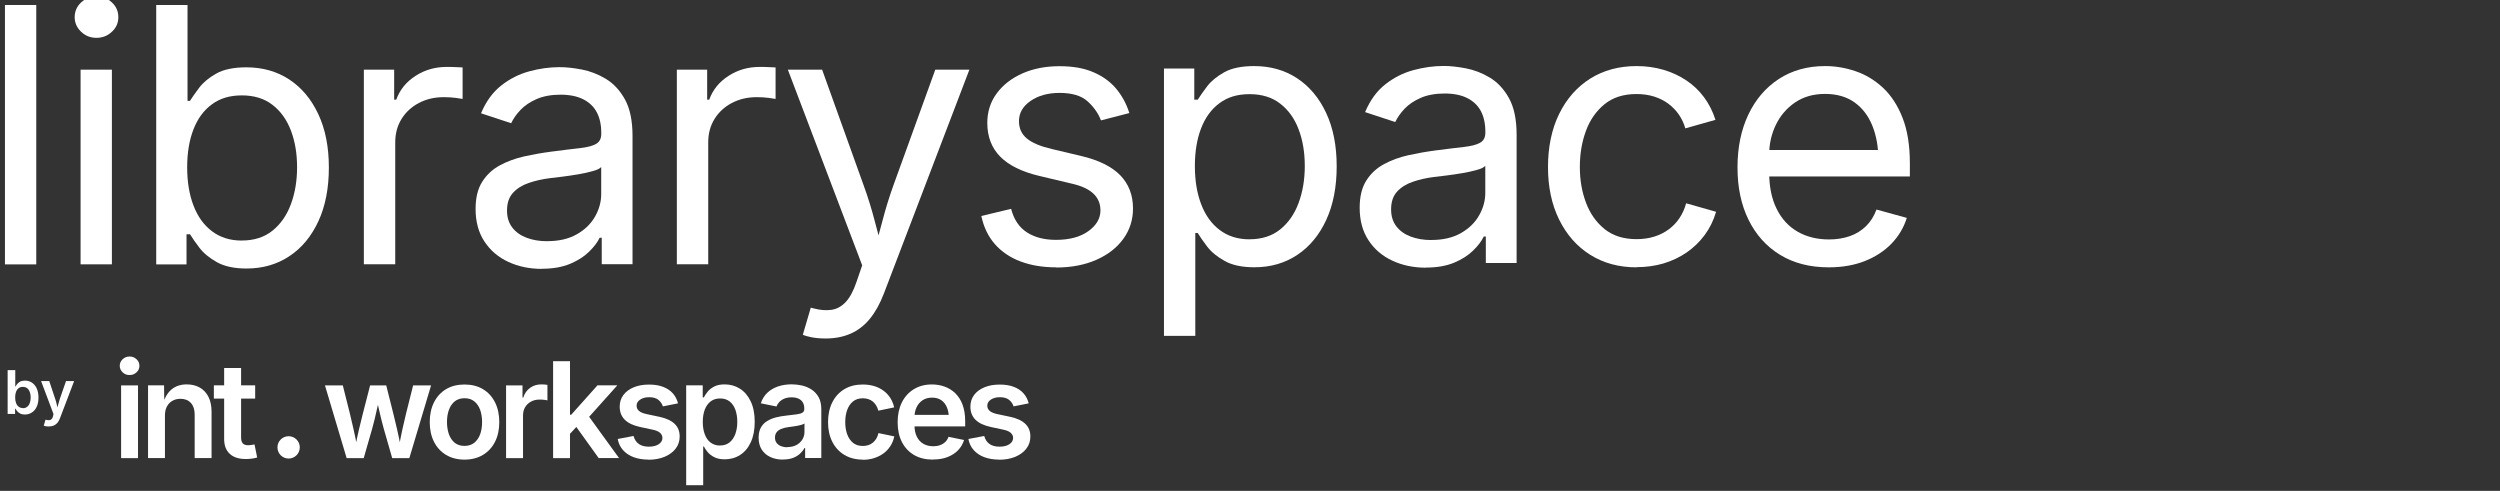 <?xml version="1.0" encoding="UTF-8"?> <svg xmlns="http://www.w3.org/2000/svg" width="382" height="75" viewBox="0 0 382 75" fill="none"><rect x="0" y="0" width="382" height="75" fill="#333333" stroke="none"/><g clip-path="url(#clip0_6602_2948)"><path d="M44.101 70.066C45.043 70.066 45.807 69.302 45.807 68.359C45.807 67.417 45.043 66.653 44.101 66.653C43.158 66.653 42.395 67.417 42.395 68.359C42.395 69.302 43.158 70.066 44.101 70.066Z" fill="white"></path><path d="M19.796 57.308C19.38 57.308 19.028 57.173 18.739 56.893C18.45 56.613 18.297 56.279 18.297 55.9C18.297 55.521 18.441 55.169 18.739 54.889C19.037 54.618 19.389 54.473 19.796 54.473C20.202 54.473 20.572 54.609 20.861 54.889C21.159 55.16 21.303 55.494 21.303 55.891C21.303 56.288 21.159 56.613 20.861 56.893C20.563 57.173 20.211 57.308 19.796 57.308ZM18.505 70.003V58.888H21.087V70.003H18.505Z" fill="white"></path><path d="M25.203 63.484V69.994H22.621V58.879H25.068L25.104 61.624H24.896C25.212 60.667 25.664 59.945 26.269 59.457C26.874 58.979 27.632 58.735 28.535 58.735C29.293 58.735 29.961 58.898 30.53 59.222C31.099 59.548 31.541 60.017 31.858 60.649C32.173 61.272 32.327 62.031 32.327 62.924V69.994H29.745V63.322C29.745 62.581 29.555 61.994 29.167 61.57C28.779 61.146 28.255 60.938 27.578 60.938C27.117 60.938 26.711 61.037 26.359 61.236C25.998 61.435 25.718 61.724 25.51 62.103C25.303 62.482 25.203 62.942 25.203 63.484Z" fill="white"></path><path d="M38.989 58.879V60.911H32.678V58.879H38.989ZM34.258 56.234H36.84V66.861C36.84 67.267 36.93 67.565 37.102 67.755C37.273 67.944 37.553 68.034 37.95 68.034C38.068 68.034 38.23 68.016 38.42 67.989C38.619 67.962 38.772 67.935 38.889 67.908L39.296 69.903C39.007 69.994 38.718 70.048 38.42 70.084C38.122 70.12 37.833 70.138 37.562 70.138C36.497 70.138 35.675 69.876 35.106 69.344C34.538 68.811 34.249 68.062 34.249 67.078V56.225L34.258 56.234Z" fill="white"></path><path d="M52.968 70.003L49.654 58.888H52.381L53.473 63.24C53.636 63.953 53.826 64.739 54.024 65.597C54.223 66.454 54.412 67.403 54.593 68.45H54.268C54.449 67.43 54.638 66.491 54.846 65.633C55.053 64.775 55.243 63.981 55.433 63.24L56.552 58.888H59.017L60.11 63.24C60.29 63.963 60.48 64.757 60.678 65.615C60.877 66.473 61.076 67.421 61.256 68.45H60.931C61.112 67.421 61.292 66.482 61.482 65.624C61.672 64.766 61.852 63.972 62.033 63.24L63.125 58.888H65.87L62.547 70.003H59.929L58.629 65.47C58.493 65.01 58.367 64.522 58.241 63.999C58.114 63.475 57.988 62.942 57.87 62.392C57.753 61.841 57.636 61.317 57.509 60.812H57.988C57.87 61.317 57.744 61.841 57.627 62.392C57.5 62.942 57.383 63.475 57.257 64.008C57.13 64.54 57.004 65.028 56.877 65.47L55.577 70.003H52.959H52.968Z" fill="white"></path><path d="M70.973 70.229C69.889 70.229 68.951 69.985 68.156 69.506C67.362 69.028 66.748 68.36 66.314 67.502C65.881 66.644 65.664 65.642 65.664 64.504C65.664 63.367 65.881 62.337 66.314 61.48C66.748 60.613 67.362 59.945 68.156 59.466C68.951 58.988 69.889 58.753 70.973 58.753C72.056 58.753 73.004 58.988 73.799 59.466C74.594 59.945 75.207 60.613 75.641 61.48C76.074 62.346 76.291 63.358 76.291 64.504C76.291 65.651 76.074 66.644 75.641 67.502C75.207 68.36 74.594 69.028 73.799 69.506C73.004 69.985 72.065 70.229 70.973 70.229ZM70.973 68.134C71.578 68.134 72.075 67.971 72.481 67.646C72.878 67.321 73.176 66.888 73.375 66.337C73.573 65.786 73.663 65.172 73.663 64.495C73.663 63.818 73.564 63.195 73.375 62.644C73.176 62.094 72.878 61.66 72.481 61.335C72.084 61.01 71.578 60.848 70.973 60.848C70.368 60.848 69.871 61.01 69.474 61.335C69.077 61.66 68.788 62.094 68.589 62.644C68.391 63.195 68.3 63.809 68.3 64.495C68.3 65.181 68.4 65.786 68.589 66.337C68.788 66.888 69.077 67.321 69.474 67.646C69.871 67.971 70.368 68.134 70.973 68.134Z" fill="white"></path><path d="M77.328 70.003V58.889H79.838V60.748H79.956C80.154 60.107 80.506 59.611 81.003 59.259C81.499 58.907 82.068 58.735 82.7 58.735C82.845 58.735 83.007 58.735 83.188 58.753C83.368 58.762 83.522 58.78 83.648 58.807V61.182C83.54 61.146 83.368 61.119 83.134 61.092C82.899 61.064 82.664 61.055 82.429 61.055C81.951 61.055 81.526 61.155 81.138 61.362C80.759 61.57 80.461 61.85 80.244 62.211C80.028 62.572 79.919 62.987 79.919 63.457V70.003H77.337H77.328Z" fill="white"></path><path d="M84.514 70.003V55.187H87.096V70.003H84.514ZM86.879 66.5V63.367H87.285L91.294 58.879H94.328L89.416 64.36H88.884L86.888 66.5H86.879ZM91.484 70.003L87.845 64.938L89.597 63.105L94.59 69.994H91.484V70.003Z" fill="white"></path><path d="M99.087 70.228C98.229 70.228 97.48 70.102 96.821 69.858C96.162 69.615 95.629 69.253 95.204 68.784C94.78 68.314 94.509 67.746 94.383 67.077L96.802 66.617C96.956 67.168 97.227 67.574 97.615 67.845C98.003 68.116 98.509 68.251 99.141 68.251C99.773 68.251 100.279 68.125 100.658 67.872C101.028 67.619 101.218 67.303 101.218 66.924C101.218 66.608 101.091 66.346 100.847 66.129C100.604 65.913 100.224 65.759 99.71 65.651L97.814 65.245C96.766 65.019 95.981 64.649 95.466 64.134C94.952 63.619 94.69 62.951 94.69 62.139C94.69 61.453 94.879 60.857 95.259 60.351C95.638 59.845 96.162 59.457 96.839 59.177C97.516 58.897 98.292 58.762 99.177 58.762C100.017 58.762 100.739 58.879 101.353 59.123C101.958 59.358 102.454 59.692 102.825 60.125C103.195 60.55 103.457 61.055 103.601 61.633L101.29 62.094C101.163 61.705 100.938 61.371 100.604 61.1C100.27 60.83 99.809 60.694 99.204 60.694C98.653 60.694 98.193 60.812 97.823 61.055C97.453 61.299 97.272 61.606 97.272 61.985C97.272 62.31 97.398 62.581 97.642 62.789C97.886 63.005 98.292 63.168 98.852 63.285L100.739 63.683C101.795 63.908 102.572 64.269 103.086 64.766C103.601 65.263 103.854 65.904 103.854 66.689C103.854 67.393 103.655 68.007 103.249 68.54C102.843 69.073 102.283 69.488 101.561 69.795C100.838 70.093 100.017 70.246 99.078 70.246L99.087 70.228Z" fill="white"></path><path d="M104.848 74.156V58.879H107.376V60.721H107.547C107.683 60.459 107.872 60.17 108.116 59.864C108.36 59.556 108.694 59.295 109.118 59.069C109.543 58.843 110.075 58.735 110.734 58.735C111.592 58.735 112.369 58.952 113.064 59.394C113.75 59.827 114.301 60.477 114.707 61.326C115.113 62.175 115.321 63.222 115.321 64.45C115.321 65.678 115.122 66.707 114.725 67.565C114.328 68.423 113.786 69.073 113.091 69.515C112.396 69.967 111.61 70.183 110.725 70.183C110.093 70.183 109.57 70.075 109.145 69.858C108.721 69.642 108.387 69.38 108.134 69.082C107.881 68.775 107.692 68.495 107.556 68.224H107.448V74.138H104.866L104.848 74.156ZM110.021 68.071C110.599 68.071 111.077 67.917 111.475 67.601C111.863 67.285 112.161 66.852 112.36 66.31C112.558 65.759 112.658 65.145 112.658 64.459C112.658 63.773 112.558 63.159 112.369 62.617C112.17 62.075 111.881 61.651 111.493 61.344C111.105 61.037 110.617 60.884 110.03 60.884C109.443 60.884 108.983 61.037 108.586 61.335C108.197 61.633 107.899 62.048 107.692 62.581C107.493 63.114 107.385 63.746 107.385 64.468C107.385 65.19 107.484 65.822 107.692 66.364C107.89 66.906 108.188 67.33 108.586 67.628C108.983 67.926 109.461 68.08 110.021 68.08V68.071Z" fill="white"></path><path d="M119.638 70.228C118.934 70.228 118.302 70.102 117.742 69.849C117.182 69.596 116.731 69.217 116.406 68.721C116.08 68.224 115.918 67.61 115.918 66.879C115.918 66.247 116.035 65.732 116.27 65.317C116.505 64.901 116.821 64.576 117.227 64.333C117.624 64.089 118.085 63.899 118.581 63.773C119.087 63.647 119.611 63.556 120.152 63.502C120.793 63.43 121.317 63.367 121.723 63.312C122.13 63.258 122.428 63.177 122.617 63.051C122.807 62.933 122.897 62.744 122.897 62.491V62.437C122.897 62.075 122.825 61.76 122.68 61.507C122.536 61.254 122.319 61.055 122.03 60.92C121.741 60.784 121.389 60.712 120.965 60.712C120.541 60.712 120.161 60.775 119.845 60.911C119.529 61.046 119.277 61.218 119.078 61.425C118.879 61.642 118.735 61.868 118.645 62.112L116.252 61.624C116.469 60.965 116.812 60.423 117.263 59.999C117.724 59.575 118.265 59.249 118.897 59.042C119.529 58.834 120.216 58.726 120.965 58.726C121.489 58.726 122.021 58.789 122.554 58.906C123.087 59.033 123.574 59.24 124.017 59.529C124.459 59.818 124.82 60.216 125.091 60.703C125.362 61.191 125.497 61.814 125.497 62.554V69.985H123.024V68.45H122.924C122.762 68.766 122.527 69.055 122.247 69.317C121.958 69.587 121.597 69.804 121.173 69.967C120.748 70.129 120.243 70.21 119.656 70.21L119.638 70.228ZM120.306 68.314C120.839 68.314 121.308 68.206 121.696 67.998C122.085 67.791 122.383 67.502 122.599 67.159C122.816 66.806 122.924 66.427 122.924 66.021V64.712C122.834 64.775 122.69 64.838 122.491 64.901C122.292 64.965 122.067 65.01 121.814 65.064C121.561 65.109 121.317 65.154 121.073 65.181C120.83 65.218 120.631 65.245 120.459 65.263C120.071 65.317 119.728 65.398 119.412 65.525C119.096 65.642 118.852 65.813 118.681 66.03C118.509 66.247 118.419 66.527 118.419 66.87C118.419 67.186 118.5 67.457 118.663 67.673C118.825 67.89 119.051 68.052 119.331 68.17C119.611 68.278 119.936 68.341 120.297 68.341L120.306 68.314Z" fill="white"></path><path d="M131.834 70.229C130.751 70.229 129.812 69.985 129.017 69.506C128.223 69.028 127.609 68.36 127.175 67.502C126.742 66.644 126.525 65.642 126.525 64.504C126.525 63.367 126.742 62.337 127.175 61.48C127.609 60.613 128.223 59.945 129.017 59.466C129.812 58.988 130.751 58.753 131.834 58.753C132.448 58.753 133.026 58.834 133.559 58.988C134.091 59.15 134.561 59.376 134.976 59.683C135.392 59.981 135.744 60.351 136.024 60.785C136.303 61.218 136.502 61.705 136.629 62.247L134.209 62.753C134.137 62.464 134.028 62.211 133.893 61.976C133.757 61.742 133.586 61.543 133.387 61.371C133.189 61.209 132.963 61.083 132.701 60.992C132.439 60.902 132.159 60.857 131.843 60.857C131.238 60.857 130.742 61.019 130.345 61.335C129.947 61.66 129.649 62.094 129.451 62.635C129.252 63.186 129.153 63.8 129.153 64.504C129.153 65.209 129.252 65.805 129.451 66.355C129.649 66.906 129.947 67.339 130.345 67.664C130.742 67.989 131.238 68.143 131.843 68.143C132.159 68.143 132.448 68.098 132.71 68.007C132.972 67.917 133.207 67.782 133.405 67.61C133.604 67.439 133.775 67.231 133.92 66.987C134.055 66.743 134.164 66.473 134.227 66.175L136.647 66.68C136.529 67.24 136.331 67.737 136.042 68.17C135.762 68.603 135.41 68.983 134.985 69.29C134.561 69.597 134.082 69.831 133.55 70.003C133.017 70.174 132.439 70.256 131.816 70.256L131.834 70.229Z" fill="white"></path><path d="M142.559 70.228C141.44 70.228 140.474 69.994 139.67 69.524C138.867 69.055 138.244 68.387 137.81 67.538C137.377 66.68 137.16 65.678 137.16 64.513C137.16 63.349 137.377 62.364 137.801 61.498C138.226 60.64 138.839 59.963 139.625 59.475C140.41 58.988 141.331 58.744 142.397 58.744C143.074 58.744 143.715 58.852 144.329 59.069C144.943 59.286 145.485 59.629 145.963 60.08C146.433 60.541 146.812 61.119 147.074 61.823C147.336 62.527 147.48 63.367 147.48 64.342V65.154H138.388V63.394H146.198L144.988 63.908C144.988 63.285 144.889 62.735 144.699 62.265C144.51 61.796 144.221 61.425 143.841 61.155C143.462 60.893 142.984 60.757 142.415 60.757C141.846 60.757 141.359 60.893 140.961 61.164C140.564 61.435 140.257 61.787 140.049 62.238C139.842 62.69 139.733 63.186 139.733 63.737V64.947C139.733 65.651 139.851 66.247 140.094 66.725C140.329 67.213 140.672 67.574 141.097 67.818C141.53 68.062 142.027 68.188 142.595 68.188C142.975 68.188 143.318 68.134 143.625 68.025C143.932 67.917 144.203 67.755 144.428 67.538C144.654 67.321 144.826 67.059 144.934 66.743L147.308 67.231C147.128 67.827 146.821 68.351 146.397 68.793C145.972 69.235 145.43 69.588 144.78 69.84C144.13 70.093 143.399 70.21 142.568 70.21L142.559 70.228Z" fill="white"></path><path d="M152.673 70.228C151.815 70.228 151.066 70.102 150.407 69.858C149.747 69.615 149.215 69.253 148.79 68.784C148.366 68.314 148.095 67.746 147.969 67.077L150.388 66.617C150.542 67.168 150.813 67.574 151.201 67.845C151.589 68.116 152.095 68.251 152.727 68.251C153.359 68.251 153.865 68.125 154.244 67.872C154.614 67.619 154.803 67.303 154.803 66.924C154.803 66.608 154.677 66.346 154.433 66.129C154.19 65.913 153.81 65.759 153.296 65.651L151.4 65.245C150.352 65.019 149.567 64.649 149.052 64.134C148.538 63.619 148.276 62.951 148.276 62.139C148.276 61.453 148.465 60.857 148.845 60.351C149.224 59.845 149.747 59.457 150.425 59.177C151.102 58.897 151.878 58.762 152.763 58.762C153.603 58.762 154.325 58.879 154.939 59.123C155.544 59.358 156.04 59.692 156.411 60.125C156.781 60.55 157.043 61.055 157.187 61.633L154.876 62.094C154.749 61.705 154.524 61.371 154.19 61.1C153.855 60.83 153.395 60.694 152.79 60.694C152.239 60.694 151.779 60.812 151.409 61.055C151.039 61.299 150.858 61.606 150.858 61.985C150.858 62.31 150.984 62.581 151.228 62.789C151.472 63.005 151.878 63.168 152.438 63.285L154.325 63.683C155.381 63.908 156.158 64.269 156.672 64.766C157.187 65.263 157.44 65.904 157.44 66.689C157.44 67.393 157.241 68.007 156.835 68.54C156.429 69.073 155.869 69.488 155.147 69.795C154.424 70.093 153.603 70.246 152.664 70.246L152.673 70.228Z" fill="white"></path><path d="M3.813 63.34C3.524 63.34 3.29 63.294 3.1 63.195C2.911 63.096 2.757 62.978 2.64 62.843C2.522 62.708 2.441 62.581 2.378 62.455H2.306V63.249H1.168V56.559H2.333V59.06H2.378C2.441 58.943 2.522 58.807 2.631 58.672C2.739 58.536 2.892 58.419 3.082 58.311C3.272 58.211 3.515 58.157 3.813 58.157C4.202 58.157 4.554 58.257 4.861 58.455C5.168 58.654 5.42 58.943 5.601 59.331C5.782 59.719 5.881 60.189 5.881 60.739C5.881 61.29 5.791 61.76 5.61 62.148C5.43 62.536 5.186 62.825 4.87 63.033C4.554 63.231 4.202 63.34 3.804 63.34H3.813ZM3.497 62.374C3.759 62.374 3.976 62.301 4.156 62.157C4.337 62.012 4.463 61.823 4.554 61.57C4.644 61.326 4.689 61.046 4.689 60.73C4.689 60.414 4.644 60.144 4.554 59.9C4.463 59.656 4.337 59.466 4.156 59.322C3.976 59.186 3.759 59.114 3.497 59.114C3.236 59.114 3.019 59.177 2.847 59.313C2.667 59.448 2.54 59.638 2.45 59.873C2.36 60.116 2.315 60.396 2.315 60.721C2.315 61.046 2.36 61.335 2.45 61.579C2.54 61.823 2.676 62.012 2.856 62.148C3.037 62.283 3.254 62.355 3.506 62.355L3.497 62.374Z" fill="white"></path><path d="M6.686 65.037L6.956 64.125L7.092 64.161C7.272 64.206 7.426 64.215 7.561 64.197C7.697 64.179 7.814 64.116 7.904 64.017C7.995 63.917 8.067 63.773 8.103 63.583L8.175 63.267L6.279 58.229H7.525L8.437 60.956C8.546 61.281 8.636 61.597 8.699 61.922C8.771 62.247 8.843 62.572 8.925 62.906H8.618C8.699 62.572 8.78 62.238 8.862 61.922C8.943 61.597 9.033 61.281 9.141 60.956L10.089 58.229H11.326L9.168 63.899C9.069 64.17 8.943 64.396 8.789 64.586C8.636 64.775 8.446 64.92 8.229 65.019C8.004 65.118 7.742 65.163 7.444 65.163C7.281 65.163 7.128 65.154 6.993 65.127C6.857 65.1 6.749 65.073 6.668 65.046L6.686 65.037Z" fill="white"></path><path d="M161.387 40.849C159.346 40.849 157.531 40.551 155.951 39.955C154.362 39.359 153.053 38.475 152.024 37.31C150.995 36.136 150.308 34.701 149.947 33.003L154.498 31.911C154.922 33.545 155.726 34.737 156.908 35.504C158.091 36.263 159.563 36.651 161.342 36.651C163.418 36.651 165.07 36.208 166.298 35.324C167.526 34.439 168.149 33.382 168.149 32.154C168.149 31.125 167.788 30.267 167.075 29.59C166.352 28.904 165.26 28.398 163.788 28.064L158.841 26.891C156.141 26.25 154.146 25.265 152.827 23.929C151.518 22.593 150.859 20.878 150.859 18.783C150.859 17.076 151.338 15.578 152.295 14.278C153.252 12.977 154.561 11.957 156.222 11.217C157.884 10.486 159.761 10.115 161.874 10.115C163.987 10.115 165.648 10.422 167.075 11.036C168.501 11.65 169.666 12.49 170.56 13.564C171.454 14.639 172.122 15.876 172.564 17.275L168.23 18.395C167.824 17.329 167.147 16.363 166.199 15.496C165.251 14.63 163.815 14.196 161.901 14.196C160.132 14.196 158.651 14.603 157.468 15.424C156.285 16.237 155.699 17.266 155.699 18.512C155.699 19.614 156.096 20.489 156.899 21.157C157.694 21.826 158.967 22.358 160.7 22.765L165.197 23.83C167.896 24.471 169.883 25.455 171.183 26.791C172.474 28.128 173.124 29.816 173.124 31.857C173.124 33.59 172.627 35.143 171.643 36.497C170.659 37.852 169.287 38.926 167.517 39.703C165.757 40.479 163.707 40.876 161.387 40.876V40.849Z" fill="white"></path><path d="M177.855 51.322V10.467H182.487V15.226H183.02C183.354 14.693 183.823 14.025 184.428 13.221C185.033 12.418 185.9 11.695 187.038 11.054C188.175 10.413 189.71 10.097 191.642 10.097C194.125 10.097 196.31 10.72 198.197 11.957C200.084 13.203 201.565 14.964 202.639 17.266C203.714 19.559 204.246 22.277 204.246 25.419C204.246 28.561 203.714 31.306 202.648 33.608C201.583 35.91 200.111 37.698 198.215 38.953C196.328 40.208 194.143 40.84 191.66 40.84C189.782 40.84 188.266 40.515 187.11 39.865C185.954 39.215 185.069 38.484 184.446 37.662C183.823 36.84 183.345 36.154 183.011 35.603H182.641V51.322H177.855ZM190.938 36.56C192.798 36.56 194.36 36.064 195.606 35.062C196.852 34.059 197.8 32.714 198.423 31.017C199.055 29.319 199.371 27.442 199.371 25.365C199.371 23.288 199.064 21.446 198.441 19.794C197.818 18.133 196.888 16.824 195.633 15.849C194.387 14.873 192.816 14.386 190.938 14.386C189.06 14.386 187.579 14.846 186.333 15.767C185.087 16.688 184.158 17.97 183.526 19.614C182.893 21.257 182.577 23.171 182.577 25.374C182.577 27.577 182.894 29.518 183.535 31.197C184.176 32.886 185.115 34.195 186.37 35.143C187.616 36.091 189.141 36.569 190.929 36.569L190.938 36.56Z" fill="white"></path><path d="M217.888 40.903C216.01 40.903 214.304 40.551 212.769 39.838C211.234 39.134 210.015 38.095 209.112 36.723C208.209 35.36 207.758 33.698 207.758 31.748C207.758 30.042 208.092 28.66 208.769 27.595C209.446 26.529 210.34 25.69 211.469 25.085C212.597 24.471 213.843 24.02 215.207 23.713C216.57 23.415 217.942 23.171 219.333 22.99C221.102 22.756 222.547 22.584 223.666 22.458C224.786 22.331 225.617 22.123 226.149 21.817C226.691 21.519 226.962 21.004 226.962 20.273V20.11C226.962 18.873 226.727 17.817 226.267 16.959C225.806 16.101 225.111 15.442 224.19 14.982C223.269 14.521 222.113 14.287 220.732 14.287C219.351 14.287 218.096 14.512 217.084 14.955C216.073 15.397 215.252 15.948 214.62 16.616C213.988 17.284 213.518 17.961 213.193 18.648L208.588 17.131C209.347 15.325 210.376 13.907 211.676 12.887C212.967 11.867 214.394 11.145 215.956 10.72C217.518 10.296 219.062 10.079 220.588 10.079C221.581 10.079 222.709 10.197 223.982 10.44C225.246 10.684 226.474 11.154 227.657 11.867C228.84 12.58 229.815 13.627 230.582 15.018C231.35 16.408 231.738 18.268 231.738 20.589V40.19H227.034V36.145H226.718C226.384 36.84 225.842 37.554 225.093 38.285C224.344 39.025 223.378 39.639 222.195 40.136C221.003 40.632 219.567 40.885 217.888 40.885V40.903ZM218.71 36.669C220.479 36.669 221.978 36.326 223.206 35.63C224.434 34.935 225.364 34.041 225.996 32.931C226.637 31.82 226.953 30.665 226.953 29.464V25.338C226.754 25.573 226.33 25.78 225.68 25.961C225.021 26.15 224.271 26.313 223.432 26.457C222.592 26.602 221.77 26.719 220.985 26.819C220.199 26.918 219.567 26.99 219.107 27.044C217.951 27.189 216.877 27.432 215.875 27.776C214.872 28.119 214.069 28.624 213.464 29.292C212.859 29.96 212.561 30.854 212.561 31.992C212.561 33.021 212.823 33.879 213.356 34.574C213.888 35.269 214.611 35.793 215.541 36.145C216.461 36.497 217.518 36.678 218.71 36.678V36.669Z" fill="white"></path><path d="M250.076 40.849C247.377 40.849 245.02 40.208 242.989 38.935C240.957 37.662 239.377 35.865 238.24 33.563C237.102 31.261 236.533 28.579 236.533 25.527C236.533 22.476 237.102 19.713 238.24 17.401C239.377 15.09 240.957 13.293 242.989 12.011C245.02 10.738 247.386 10.097 250.076 10.097C251.512 10.097 252.866 10.287 254.148 10.657C255.421 11.027 256.595 11.569 257.642 12.264C258.699 12.968 259.611 13.826 260.369 14.846C261.127 15.867 261.714 17.022 262.121 18.313L257.516 19.614C257.299 18.855 256.974 18.151 256.532 17.51C256.089 16.869 255.548 16.318 254.925 15.849C254.293 15.379 253.57 15.018 252.758 14.756C251.945 14.503 251.042 14.368 250.067 14.368C248.081 14.368 246.447 14.883 245.174 15.921C243.901 16.959 242.944 18.323 242.33 20.002C241.707 21.69 241.4 23.523 241.4 25.509C241.4 27.496 241.707 29.274 242.33 30.945C242.953 32.624 243.901 33.969 245.174 34.998C246.447 36.028 248.081 36.542 250.067 36.542C251.06 36.542 251.972 36.407 252.803 36.145C253.634 35.883 254.374 35.504 255.024 35.017C255.674 34.529 256.216 33.951 256.658 33.274C257.101 32.597 257.426 31.866 257.642 31.062L262.22 32.362C261.832 33.689 261.245 34.872 260.477 35.91C259.71 36.949 258.789 37.834 257.724 38.574C256.658 39.305 255.484 39.865 254.184 40.253C252.893 40.632 251.512 40.822 250.058 40.822L250.076 40.849Z" fill="white"></path><path d="M279.422 40.849C276.55 40.849 274.068 40.208 271.991 38.935C269.905 37.662 268.307 35.874 267.179 33.59C266.05 31.306 265.49 28.633 265.49 25.581C265.49 22.53 266.041 19.848 267.143 17.519C268.244 15.198 269.797 13.375 271.81 12.066C273.824 10.756 276.18 10.097 278.871 10.097C280.451 10.097 282.004 10.359 283.539 10.883C285.074 11.406 286.464 12.246 287.719 13.411C288.965 14.575 289.967 16.101 290.707 17.997C291.457 19.893 291.827 22.214 291.827 24.968V26.963H268.741V22.918H289.245L287.015 24.408C287.015 22.458 286.708 20.724 286.094 19.207C285.48 17.69 284.577 16.508 283.367 15.641C282.157 14.783 280.668 14.35 278.871 14.35C277.074 14.35 275.548 14.792 274.266 15.668C272.993 16.544 272.018 17.69 271.341 19.099C270.664 20.507 270.33 22.024 270.33 23.631V26.322C270.33 28.525 270.709 30.385 271.476 31.92C272.235 33.455 273.309 34.619 274.681 35.405C276.054 36.19 277.652 36.587 279.458 36.587C280.631 36.587 281.688 36.416 282.654 36.082C283.611 35.748 284.432 35.233 285.128 34.556C285.823 33.87 286.356 33.03 286.726 32.019L291.358 33.292C290.897 34.782 290.112 36.091 289.019 37.229C287.918 38.366 286.554 39.251 284.938 39.892C283.313 40.533 281.48 40.849 279.449 40.849H279.422Z" fill="white"></path><path d="M5.541 0.762V40.398H0.756V0.762H5.541Z" fill="white"></path><path d="M14.733 5.782C13.83 5.782 13.044 5.475 12.394 4.852C11.744 4.229 11.41 3.488 11.41 2.621C11.41 1.755 11.735 0.987 12.394 0.373C13.053 -0.241 13.83 -0.548 14.733 -0.548C15.636 -0.548 16.448 -0.241 17.098 0.373C17.757 0.987 18.082 1.737 18.082 2.621C18.082 3.506 17.757 4.238 17.098 4.852C16.439 5.475 15.654 5.782 14.733 5.782ZM12.313 40.389V10.648H17.098V40.389H12.313Z" fill="white"></path><path d="M37.683 41.03C35.805 41.03 34.288 40.705 33.133 40.055C31.977 39.404 31.092 38.673 30.469 37.852C29.846 37.03 29.368 36.344 29.034 35.793H28.501V40.398H23.869V0.762H28.654V15.415H29.024C29.359 14.883 29.828 14.214 30.433 13.411C31.038 12.607 31.905 11.885 33.042 11.244C34.18 10.603 35.715 10.287 37.647 10.287C40.13 10.287 42.315 10.91 44.202 12.147C46.089 13.393 47.569 15.153 48.644 17.456C49.718 19.749 50.251 22.467 50.251 25.609C50.251 28.751 49.718 31.495 48.653 33.798C47.588 36.1 46.116 37.888 44.22 39.143C42.333 40.398 40.148 41.03 37.665 41.03H37.683ZM36.961 36.75C38.821 36.75 40.383 36.254 41.629 35.251C42.875 34.249 43.823 32.904 44.446 31.206C45.078 29.509 45.394 27.631 45.394 25.555C45.394 23.478 45.087 21.636 44.464 19.984C43.841 18.322 42.911 17.013 41.656 16.038C40.41 15.063 38.839 14.575 36.961 14.575C35.083 14.575 33.602 15.036 32.356 15.957C31.11 16.878 30.18 18.16 29.548 19.803C28.916 21.446 28.6 23.36 28.6 25.564C28.6 27.767 28.916 29.708 29.557 31.387C30.198 33.075 31.137 34.385 32.392 35.333C33.638 36.281 35.164 36.759 36.952 36.759L36.961 36.75Z" fill="white"></path><path d="M55.598 40.389V10.648H60.229V15.226H60.545C61.096 13.718 62.071 12.508 63.489 11.596C64.897 10.684 66.486 10.224 68.265 10.224C68.617 10.224 69.041 10.224 69.529 10.251C70.016 10.269 70.405 10.287 70.685 10.305V15.117C70.54 15.081 70.188 15.027 69.619 14.955C69.05 14.882 68.445 14.846 67.814 14.846C66.396 14.846 65.123 15.144 63.994 15.74C62.866 16.336 61.99 17.149 61.349 18.187C60.708 19.225 60.392 20.417 60.392 21.762V40.38H55.607L55.598 40.389Z" fill="white"></path><path d="M82.8 41.084C80.922 41.084 79.216 40.732 77.681 40.018C76.146 39.314 74.927 38.276 74.024 36.904C73.121 35.54 72.67 33.879 72.67 31.929C72.67 30.222 73.004 28.841 73.681 27.776C74.358 26.71 75.252 25.87 76.381 25.265C77.509 24.651 78.755 24.2 80.119 23.893C81.482 23.595 82.854 23.351 84.245 23.171C86.014 22.936 87.459 22.765 88.579 22.638C89.698 22.512 90.529 22.304 91.061 21.997C91.603 21.699 91.874 21.184 91.874 20.453V20.291C91.874 19.054 91.639 17.997 91.179 17.14C90.718 16.282 90.023 15.623 89.102 15.162C88.181 14.702 87.026 14.467 85.644 14.467C84.263 14.467 83.008 14.693 81.997 15.135C80.985 15.578 80.164 16.128 79.532 16.797C78.9 17.465 78.43 18.142 78.105 18.828L73.501 17.311C74.259 15.505 75.288 14.088 76.588 13.068C77.879 12.047 79.306 11.325 80.868 10.901C82.43 10.476 83.974 10.26 85.5 10.26C86.493 10.26 87.621 10.377 88.894 10.621C90.159 10.865 91.386 11.334 92.569 12.047C93.752 12.761 94.727 13.808 95.495 15.198C96.262 16.589 96.65 18.449 96.65 20.769V40.37H91.946V36.326H91.63C91.296 37.021 90.754 37.734 90.005 38.465C89.256 39.206 88.29 39.82 87.107 40.316C85.915 40.813 84.48 41.066 82.8 41.066V41.084ZM83.622 36.849C85.391 36.849 86.89 36.506 88.118 35.811C89.346 35.116 90.276 34.222 90.908 33.111C91.549 32.001 91.865 30.845 91.865 29.644V25.518C91.666 25.753 91.242 25.961 90.592 26.141C89.933 26.331 89.183 26.493 88.344 26.638C87.504 26.782 86.683 26.9 85.897 26.999C85.112 27.098 84.48 27.171 84.019 27.225C82.863 27.369 81.789 27.613 80.787 27.956C79.785 28.299 78.981 28.805 78.376 29.473C77.771 30.141 77.473 31.035 77.473 32.172C77.473 33.202 77.735 34.059 78.268 34.755C78.8 35.45 79.523 35.974 80.453 36.326C81.374 36.678 82.43 36.858 83.622 36.858V36.849Z" fill="white"></path><path d="M103.422 40.389V10.648H108.054V15.226H108.37C108.92 13.718 109.895 12.508 111.313 11.596C112.73 10.684 114.311 10.224 116.089 10.224C116.441 10.224 116.866 10.224 117.353 10.251C117.841 10.269 118.229 10.287 118.509 10.305V15.117C118.364 15.081 118.012 15.027 117.443 14.955C116.875 14.882 116.27 14.846 115.638 14.846C114.22 14.846 112.947 15.144 111.819 15.74C110.69 16.336 109.814 17.149 109.173 18.187C108.532 19.225 108.216 20.417 108.216 21.762V40.38H103.431L103.422 40.389Z" fill="white"></path><path d="M122.669 51.16L123.888 47.007L124.394 47.142C125.369 47.395 126.253 47.458 127.057 47.341C127.852 47.223 128.574 46.835 129.215 46.158C129.856 45.481 130.416 44.442 130.894 43.016L131.743 40.542L120.385 10.648H125.621L131.951 28.281C132.628 30.123 133.187 31.956 133.657 33.761C134.117 35.567 134.605 37.328 135.12 39.025H133.359C133.874 37.319 134.37 35.567 134.84 33.743C135.309 31.929 135.869 30.105 136.528 28.281L142.911 10.648H148.121L135.065 44.831C134.461 46.411 133.738 47.711 132.899 48.731C132.059 49.751 131.075 50.501 129.955 50.988C128.836 51.476 127.581 51.72 126.181 51.72C125.333 51.72 124.592 51.656 123.978 51.53C123.355 51.404 122.922 51.277 122.678 51.16H122.669Z" fill="white"></path></g><defs><clipPath id="clip0_6602_2948"><rect width="382" height="75" fill="white"></rect></clipPath></defs></svg> 